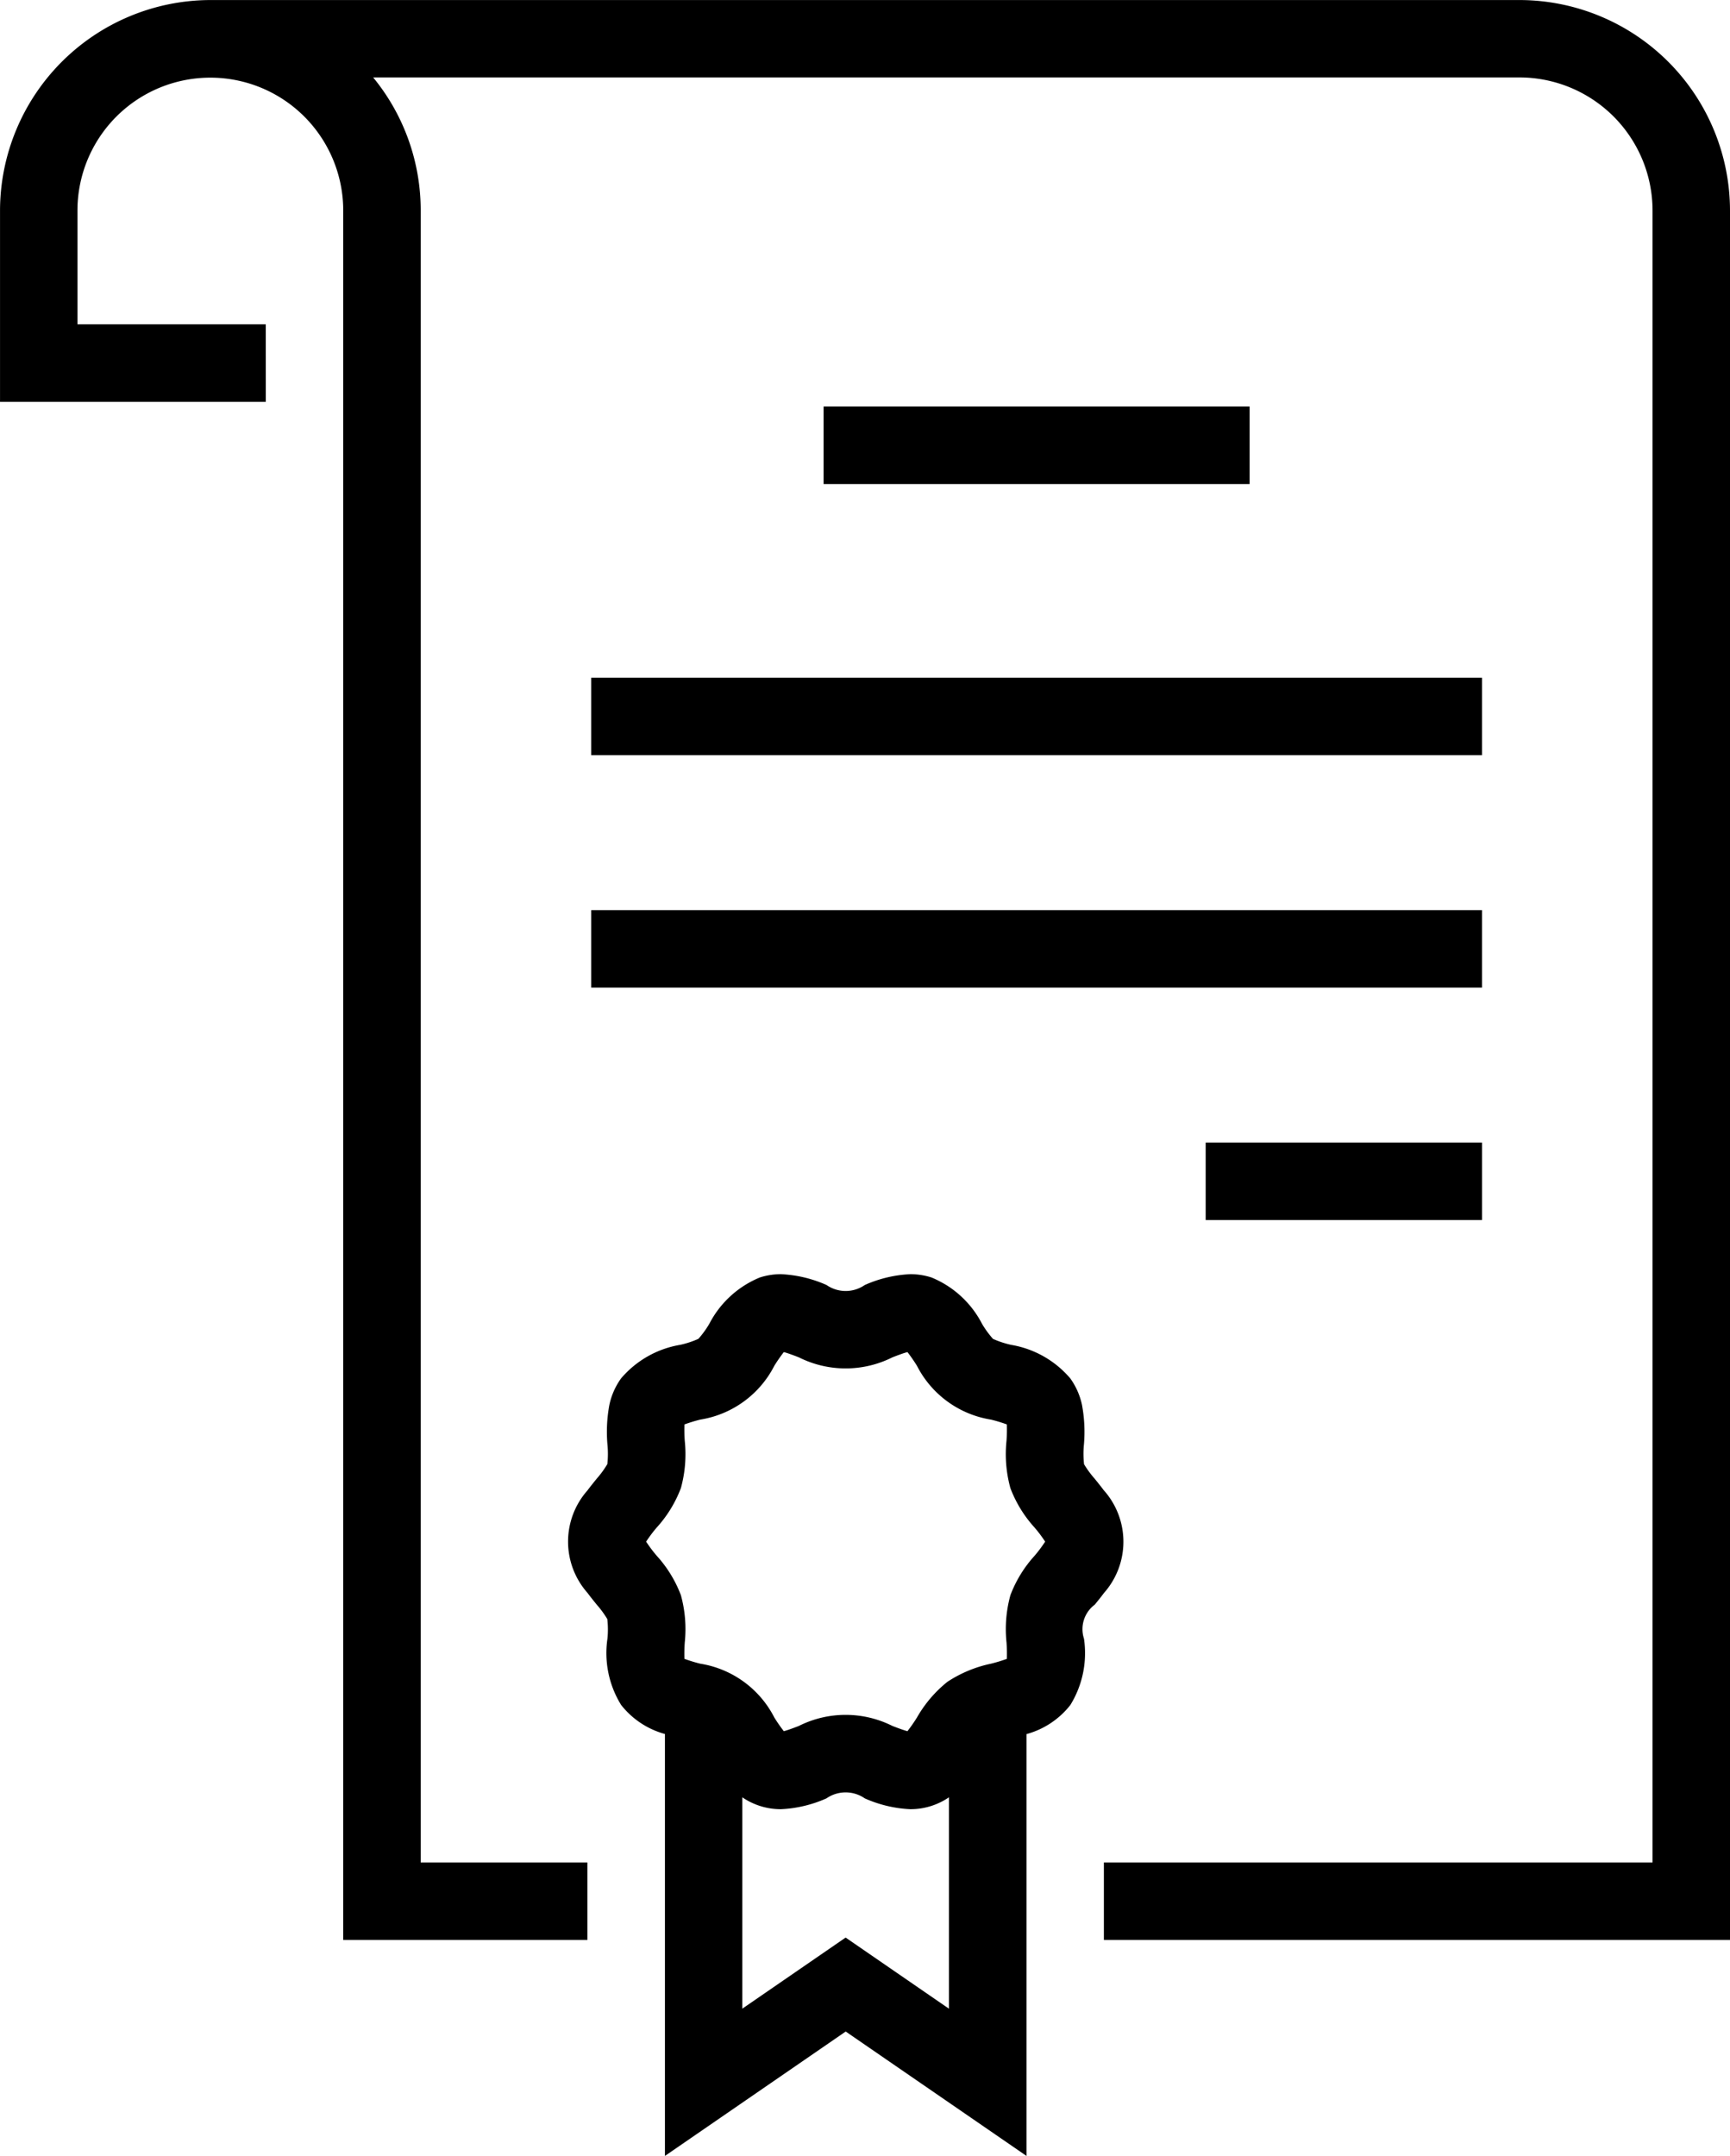<?xml version="1.0" encoding="UTF-8"?> <svg xmlns="http://www.w3.org/2000/svg" width="123.287" height="153.617" viewBox="0 0 123.287 153.617"><g id="Group_64" data-name="Group 64" transform="translate(0 0)"><g id="Group_63" data-name="Group 63" transform="translate(0 0)"><rect id="Rectangle_48" data-name="Rectangle 48" width="63.48" height="5.52" transform="translate(42.133 48.288)"></rect><rect id="Rectangle_49" data-name="Rectangle 49" width="63.48" height="5.52" transform="translate(42.133 64.848)"></rect><rect id="Rectangle_50" data-name="Rectangle 50" width="19.693" height="5.52" transform="translate(85.921 81.408)"></rect><rect id="Rectangle_51" data-name="Rectangle 51" width="30.36" height="5.52" transform="translate(58.693 28.967)"></rect><path id="Path_92" data-name="Path 92" d="M1779.783,222.766h-13.42v-8.105a9.47,9.47,0,1,1,18.94,0V337.877h17.4v-5.52h-11.879v-117.7a14.928,14.928,0,0,0-3.388-9.482h81.693a9.492,9.492,0,0,1,9.481,9.482v117.7h-39.1v5.52h44.62V214.661a15.02,15.02,0,0,0-15-15h-93.312a15.025,15.025,0,0,0-14.973,15v13.625h18.94Z" transform="translate(-1760.843 -199.658)"></path><path id="Path_93" data-name="Path 93" d="M1828.364,280.849c-.222-.3-.447-.577-.653-.831a7.08,7.08,0,0,1-.76-1.036,6.644,6.644,0,0,1-.01-1.387,10.454,10.454,0,0,0-.139-2.847,5.01,5.01,0,0,0-.833-1.881,7.068,7.068,0,0,0-4.218-2.39,6.743,6.743,0,0,1-1.288-.424,6.834,6.834,0,0,1-.784-1.076,7.064,7.064,0,0,0-3.6-3.3,4.883,4.883,0,0,0-1.515-.235,8.967,8.967,0,0,0-3.238.771,2.393,2.393,0,0,1-2.727,0,8.979,8.979,0,0,0-3.239-.771,4.876,4.876,0,0,0-1.514.235,7.083,7.083,0,0,0-3.6,3.3,6.807,6.807,0,0,1-.779,1.072,6.6,6.6,0,0,1-1.29.426,7.072,7.072,0,0,0-4.22,2.392,5.011,5.011,0,0,0-.832,1.88,10.44,10.44,0,0,0-.138,2.846,6.755,6.755,0,0,1-.008,1.38,6.987,6.987,0,0,1-.763,1.046c-.205.253-.43.53-.653.829a5.507,5.507,0,0,0,0,7.3c.222.3.447.577.653.831a7.151,7.151,0,0,1,.76,1.036,6.6,6.6,0,0,1,.011,1.388,7.025,7.025,0,0,0,.971,4.727,5.965,5.965,0,0,0,3.125,2.074v30.063l12.883-8.864,12.884,8.864V298.211a5.953,5.953,0,0,0,3.125-2.074,7.039,7.039,0,0,0,.971-4.725,2.178,2.178,0,0,1,.771-2.426c.206-.254.431-.53.653-.829a5.508,5.508,0,0,0,0-7.306Zm-4.934,4.651a8.785,8.785,0,0,0-1.729,2.818,9.112,9.112,0,0,0-.275,3.371,11.146,11.146,0,0,1,.022,1.163,11.466,11.466,0,0,1-1.127.342,9,9,0,0,0-3.109,1.293,8.9,8.9,0,0,0-2.168,2.542,11.072,11.072,0,0,1-.679.974c-.291-.075-.745-.247-1.071-.373a7.434,7.434,0,0,0-6.667,0c-.326.126-.782.3-1.072.373a11.07,11.07,0,0,1-.677-.974,7.2,7.2,0,0,0-5.277-3.835,11.069,11.069,0,0,1-1.127-.344,11.489,11.489,0,0,1,.022-1.163,9.111,9.111,0,0,0-.275-3.371,8.789,8.789,0,0,0-1.729-2.817,10.034,10.034,0,0,1-.749-1,9.723,9.723,0,0,1,.749-1,8.811,8.811,0,0,0,1.729-2.818,9.111,9.111,0,0,0,.275-3.371,11.132,11.132,0,0,1-.021-1.163,11.42,11.42,0,0,1,1.126-.344,7.2,7.2,0,0,0,5.277-3.834,11.11,11.11,0,0,1,.677-.976c.291.075.747.248,1.072.374a7.433,7.433,0,0,0,6.667,0c.325-.126.782-.3,1.072-.374a11.216,11.216,0,0,1,.677.976,7.2,7.2,0,0,0,5.277,3.835,10.992,10.992,0,0,1,1.127.342,11.146,11.146,0,0,1-.022,1.163,9.121,9.121,0,0,0,.275,3.373,8.818,8.818,0,0,0,1.729,2.817,9.763,9.763,0,0,1,.75,1A10.078,10.078,0,0,1,1823.43,285.5Zm-13.47,27.208-7.363,5.066V302.715a4.847,4.847,0,0,0,2.761.846,8.964,8.964,0,0,0,3.237-.771,2.4,2.4,0,0,1,2.729,0,8.967,8.967,0,0,0,3.238.771,4.847,4.847,0,0,0,2.761-.846v15.061Z" transform="translate(-1749.697 -174.656)"></path></g></g></svg> 